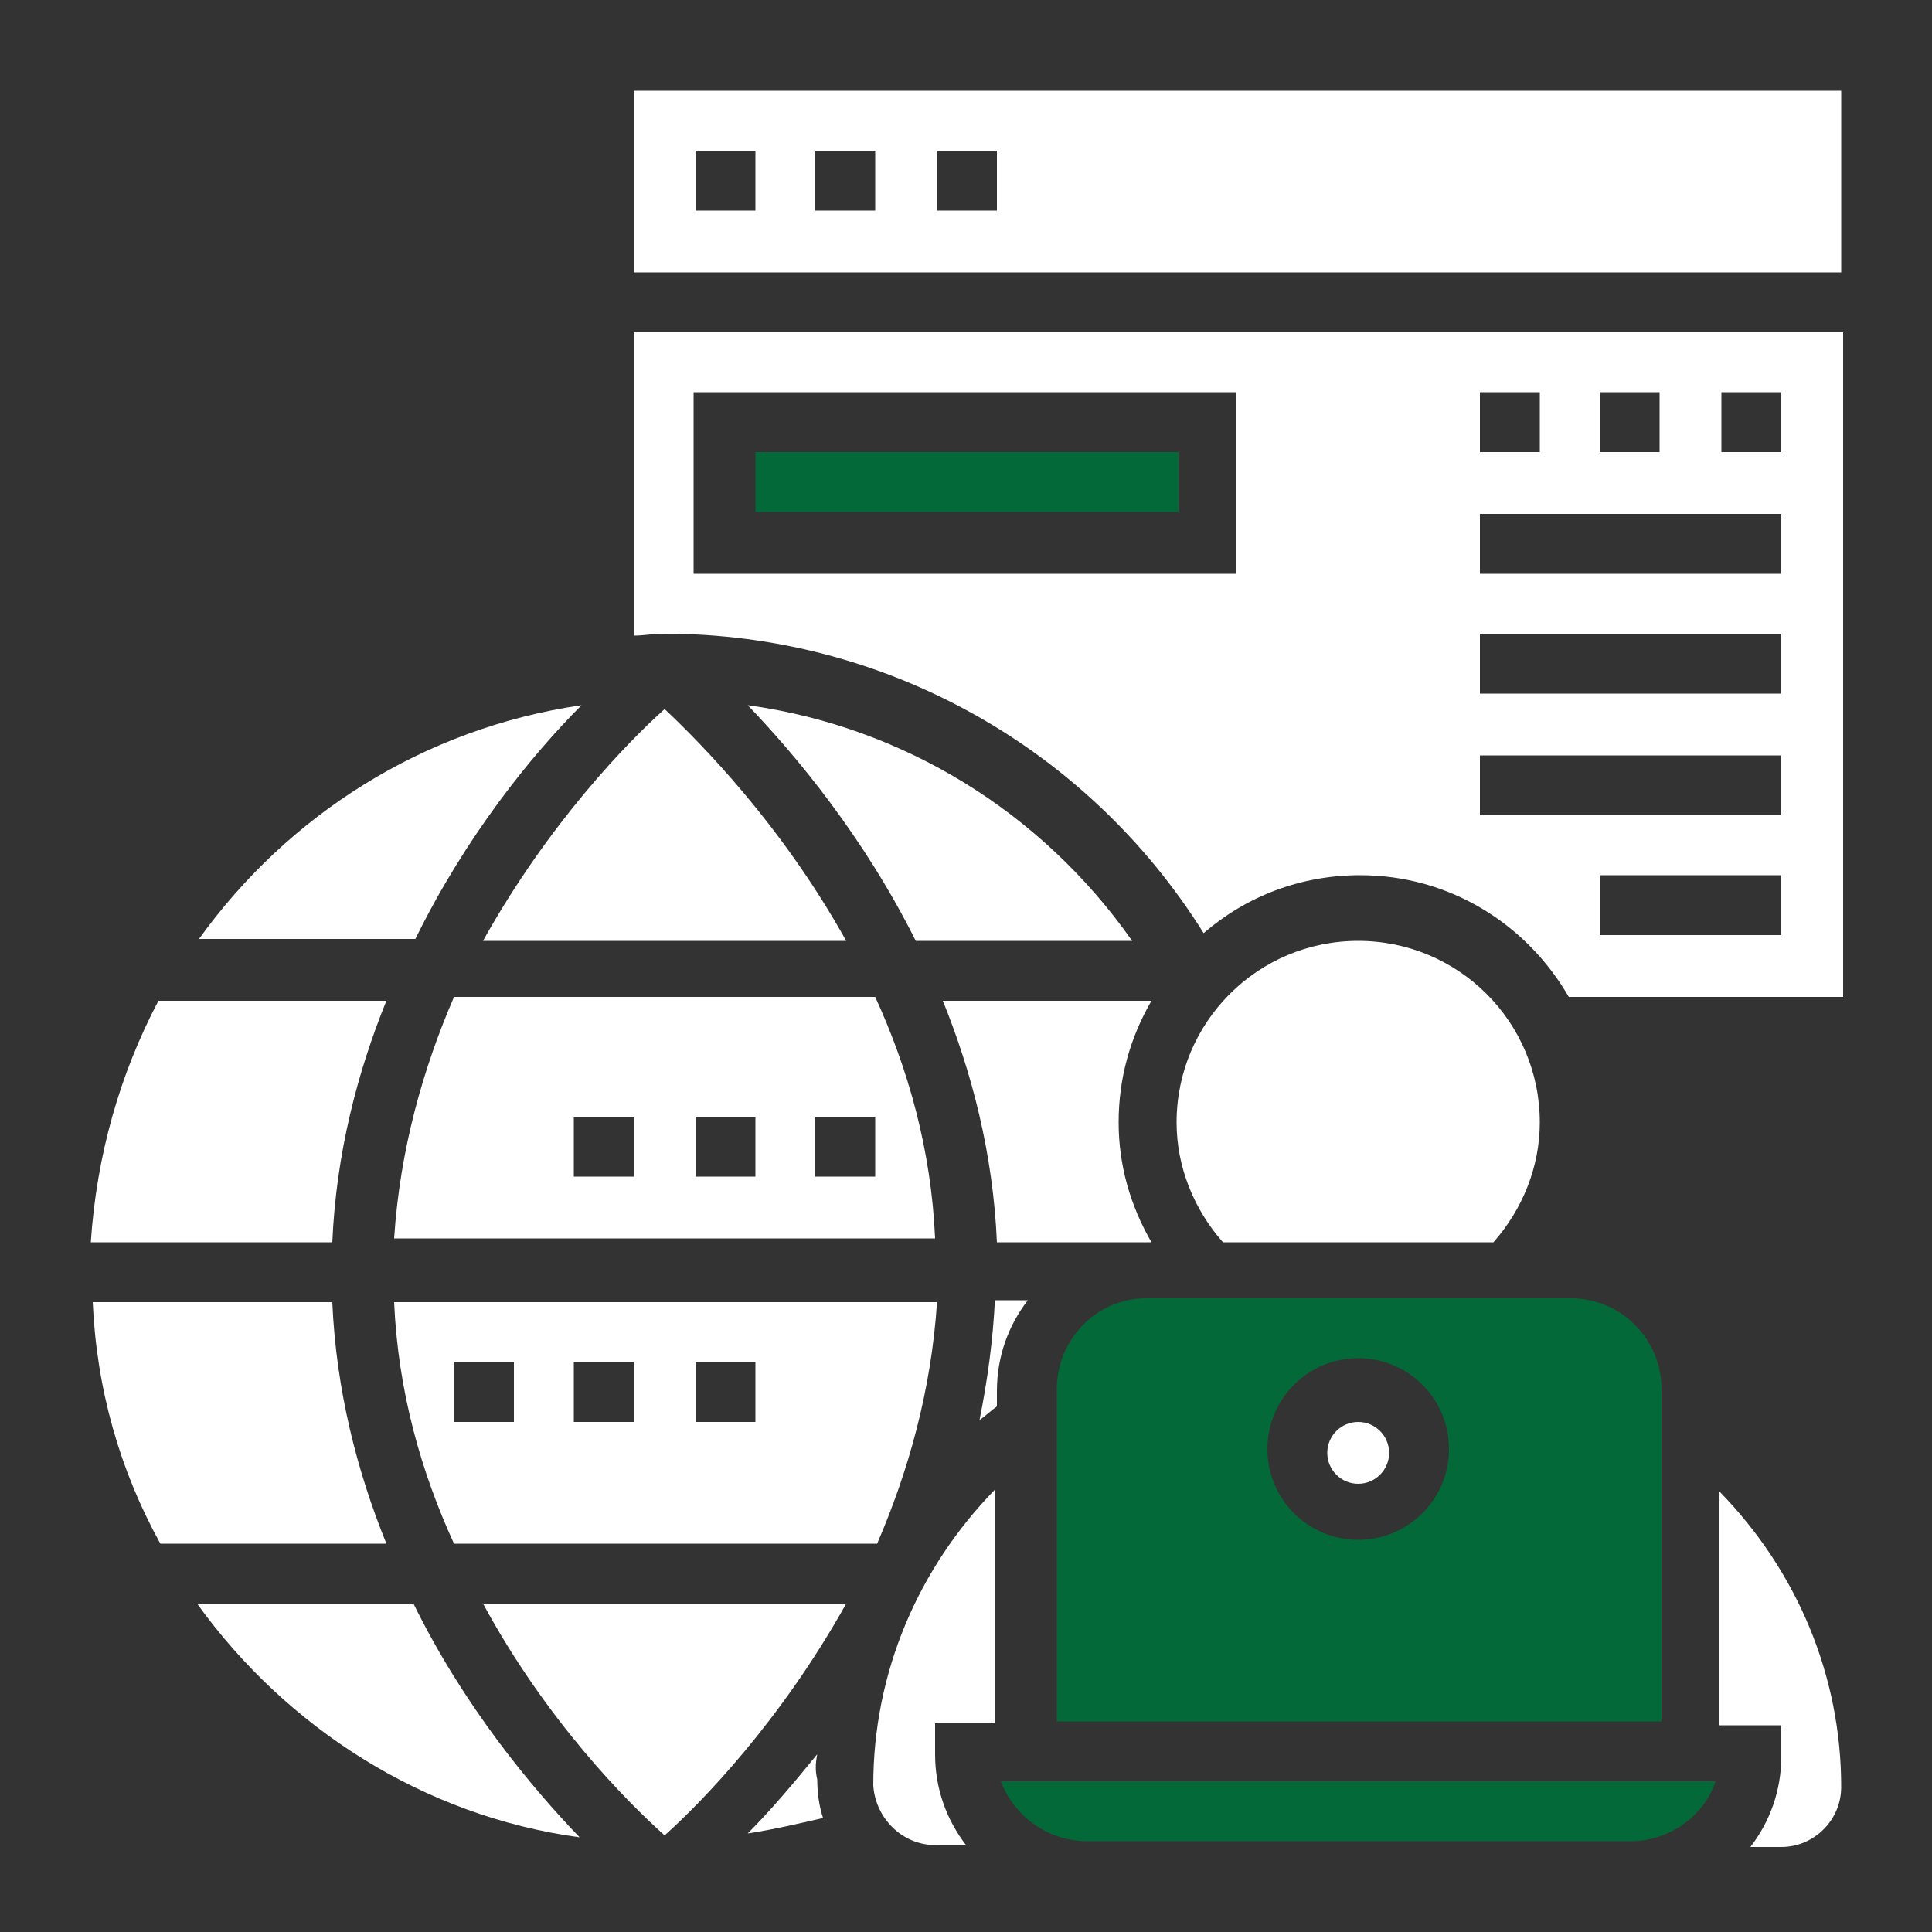 <?xml version="1.0" encoding="utf-8"?>
<!-- Generator: Adobe Illustrator 24.0.2, SVG Export Plug-In . SVG Version: 6.00 Build 0)  -->
<svg version="1.1" id="Layer_1" xmlns="http://www.w3.org/2000/svg" xmlns:xlink="http://www.w3.org/1999/xlink" x="0px" y="0px"
	 viewBox="0 0 100 100" style="enable-background:new 0 0 100 100;" xml:space="preserve">
<rect x="0" y="0" width="100" height="100" fill="#333333" stroke="none"/>
<style type="text/css">
	.st0{fill:#FFFFFF;}
	.st1{fill:#046938;}
</style>
<g>
	<path class="st0" d="M48.4,95.5H50c-1-1.3-1.6-2.9-1.6-4.7v-1.6h3.1V77.1c-4,4.1-6.3,9.5-6.3,15.3C45.3,94.1,46.7,95.5,48.4,95.5z"
		/>
	<path class="st0" d="M20.4,67.4c0.2,4.6,1.4,8.8,3.1,12.5h21.9c1.6-3.7,2.8-7.9,3.1-12.5H20.4z M26.6,73.6h-3.1v-3.1h3.1V73.6z
		 M32.8,73.6h-3.1v-3.1h3.1V73.6z M39.1,73.6h-3.1v-3.1h3.1V73.6z"/>
	<path class="st0" d="M30.1,36.5c-8.2,1.2-15.2,5.7-19.8,12.1h11.2C24.1,43.3,27.5,39.1,30.1,36.5z"/>
	<circle class="st0" cx="70.3" cy="75.2" r="1.6"/>
	<path class="st0" d="M89.1,89.3h3.1v1.6c0,1.8-0.6,3.4-1.6,4.7h1.6c1.7,0,3.1-1.4,3.1-3.1c0-5.8-2.3-11.2-6.3-15.3V89.3z"/>
	<path class="st1" d="M56.3,95.3h28.1c2,0,3.8-1.3,4.4-3.1h-37C52.5,94,54.2,95.3,56.3,95.3z"/>
	<path class="st0" d="M51.5,67.2c-0.1,2.2-0.4,4.3-0.8,6.3c0.3-0.2,0.6-0.5,0.9-0.7v-0.8c0-1.8,0.6-3.4,1.6-4.7H51.5z"/>
	<path class="st0" d="M23.5,51.6c-1.6,3.7-2.8,7.9-3.1,12.5h28c-0.2-4.6-1.4-8.8-3.1-12.5H23.5z M32.8,60.9h-3.1v-3.1h3.1V60.9z
		 M39.1,60.9h-3.1v-3.1h3.1V60.9z M45.3,60.9h-3.1v-3.1h3.1V60.9z"/>
	<path class="st0" d="M10.2,83c4.6,6.4,11.7,11,19.8,12.1c-2.5-2.6-6-6.8-8.6-12.1H10.2z"/>
	<path class="st0" d="M20,51.8H8.2c-2,3.8-3.2,8-3.5,12.5h12.5C17.4,59.7,18.5,55.5,20,51.8z"/>
	<path class="st0" d="M17.2,67.4H4.8c0.2,4.5,1.4,8.7,3.5,12.5H20C18.5,76.2,17.4,72,17.2,67.4z"/>
	<path class="st0" d="M42.3,90.8c-1.3,1.6-2.5,3-3.6,4.1c1.3-0.2,2.6-0.5,3.9-0.8c-0.2-0.6-0.3-1.3-0.3-2
		C42.2,91.7,42.2,91.3,42.3,90.8z"/>
	<path class="st0" d="M34.4,95c1.9-1.7,6-5.9,9.4-12H25C28.3,89.1,32.5,93.3,34.4,95z"/>
	<path class="st0" d="M32.8,32.9c0.5,0,1-0.1,1.6-0.1c11.4,0,21.9,5.9,27.9,15.5c2.2-1.9,5-3,8.1-3c4.6,0,8.6,2.5,10.8,6.3h14.2
		V17.2H32.8V32.9z M92.2,48.4h-9.4v-3.1h9.4V48.4z M89.1,20.3h3.1v3.1h-3.1V20.3z M82.8,20.3h3.1v3.1h-3.1V20.3z M76.6,20.3h3.1v3.1
		h-3.1V20.3z M76.6,26.6h15.6v3.1H76.6V26.6z M76.6,32.8h15.6v3.1H76.6V32.8z M76.6,39.1h15.6v3.1H76.6V39.1z M35.9,20.3h28.1v9.4
		H35.9V20.3z"/>
	<path class="st0" d="M77.3,64.3c1.5-1.7,2.4-3.9,2.4-6.2c0-5.2-4.2-9.4-9.4-9.4s-9.4,4.2-9.4,9.4c0,2.3,0.9,4.5,2.4,6.2h2.3H77.3z"
		/>
	<path class="st1" d="M54.7,71.9v17.2h31.3V71.9c0-2.6-2.1-4.7-4.7-4.7H65.6h-6.3C56.8,67.2,54.7,69.3,54.7,71.9z M70.3,70.3
		c2.6,0,4.7,2.1,4.7,4.7s-2.1,4.7-4.7,4.7s-4.7-2.1-4.7-4.7S67.7,70.3,70.3,70.3z"/>
	<rect x="39.1" y="23.4" class="st1" width="21.9" height="3.1"/>
	<path class="st0" d="M32.8,4.7v9.4h62.5V4.7H32.8z M39.1,10.9h-3.1V7.8h3.1V10.9z M45.3,10.9h-3.1V7.8h3.1V10.9z M51.6,10.9h-3.1
		V7.8h3.1V10.9z"/>
	<path class="st0" d="M48.8,51.8c1.5,3.7,2.6,7.9,2.8,12.5h7.9h0.1c-1.1-1.9-1.7-4-1.7-6.2c0-2.3,0.6-4.4,1.7-6.3H48.8z"/>
	<path class="st0" d="M34.4,36.7c-1.9,1.7-6,5.9-9.4,12h18.8C40.4,42.6,36.2,38.4,34.4,36.7z"/>
	<path class="st0" d="M38.7,36.5c2.5,2.6,6,6.8,8.7,12.2h11.2C53.9,42,46.7,37.6,38.7,36.5z"/>
</g>
</svg>

